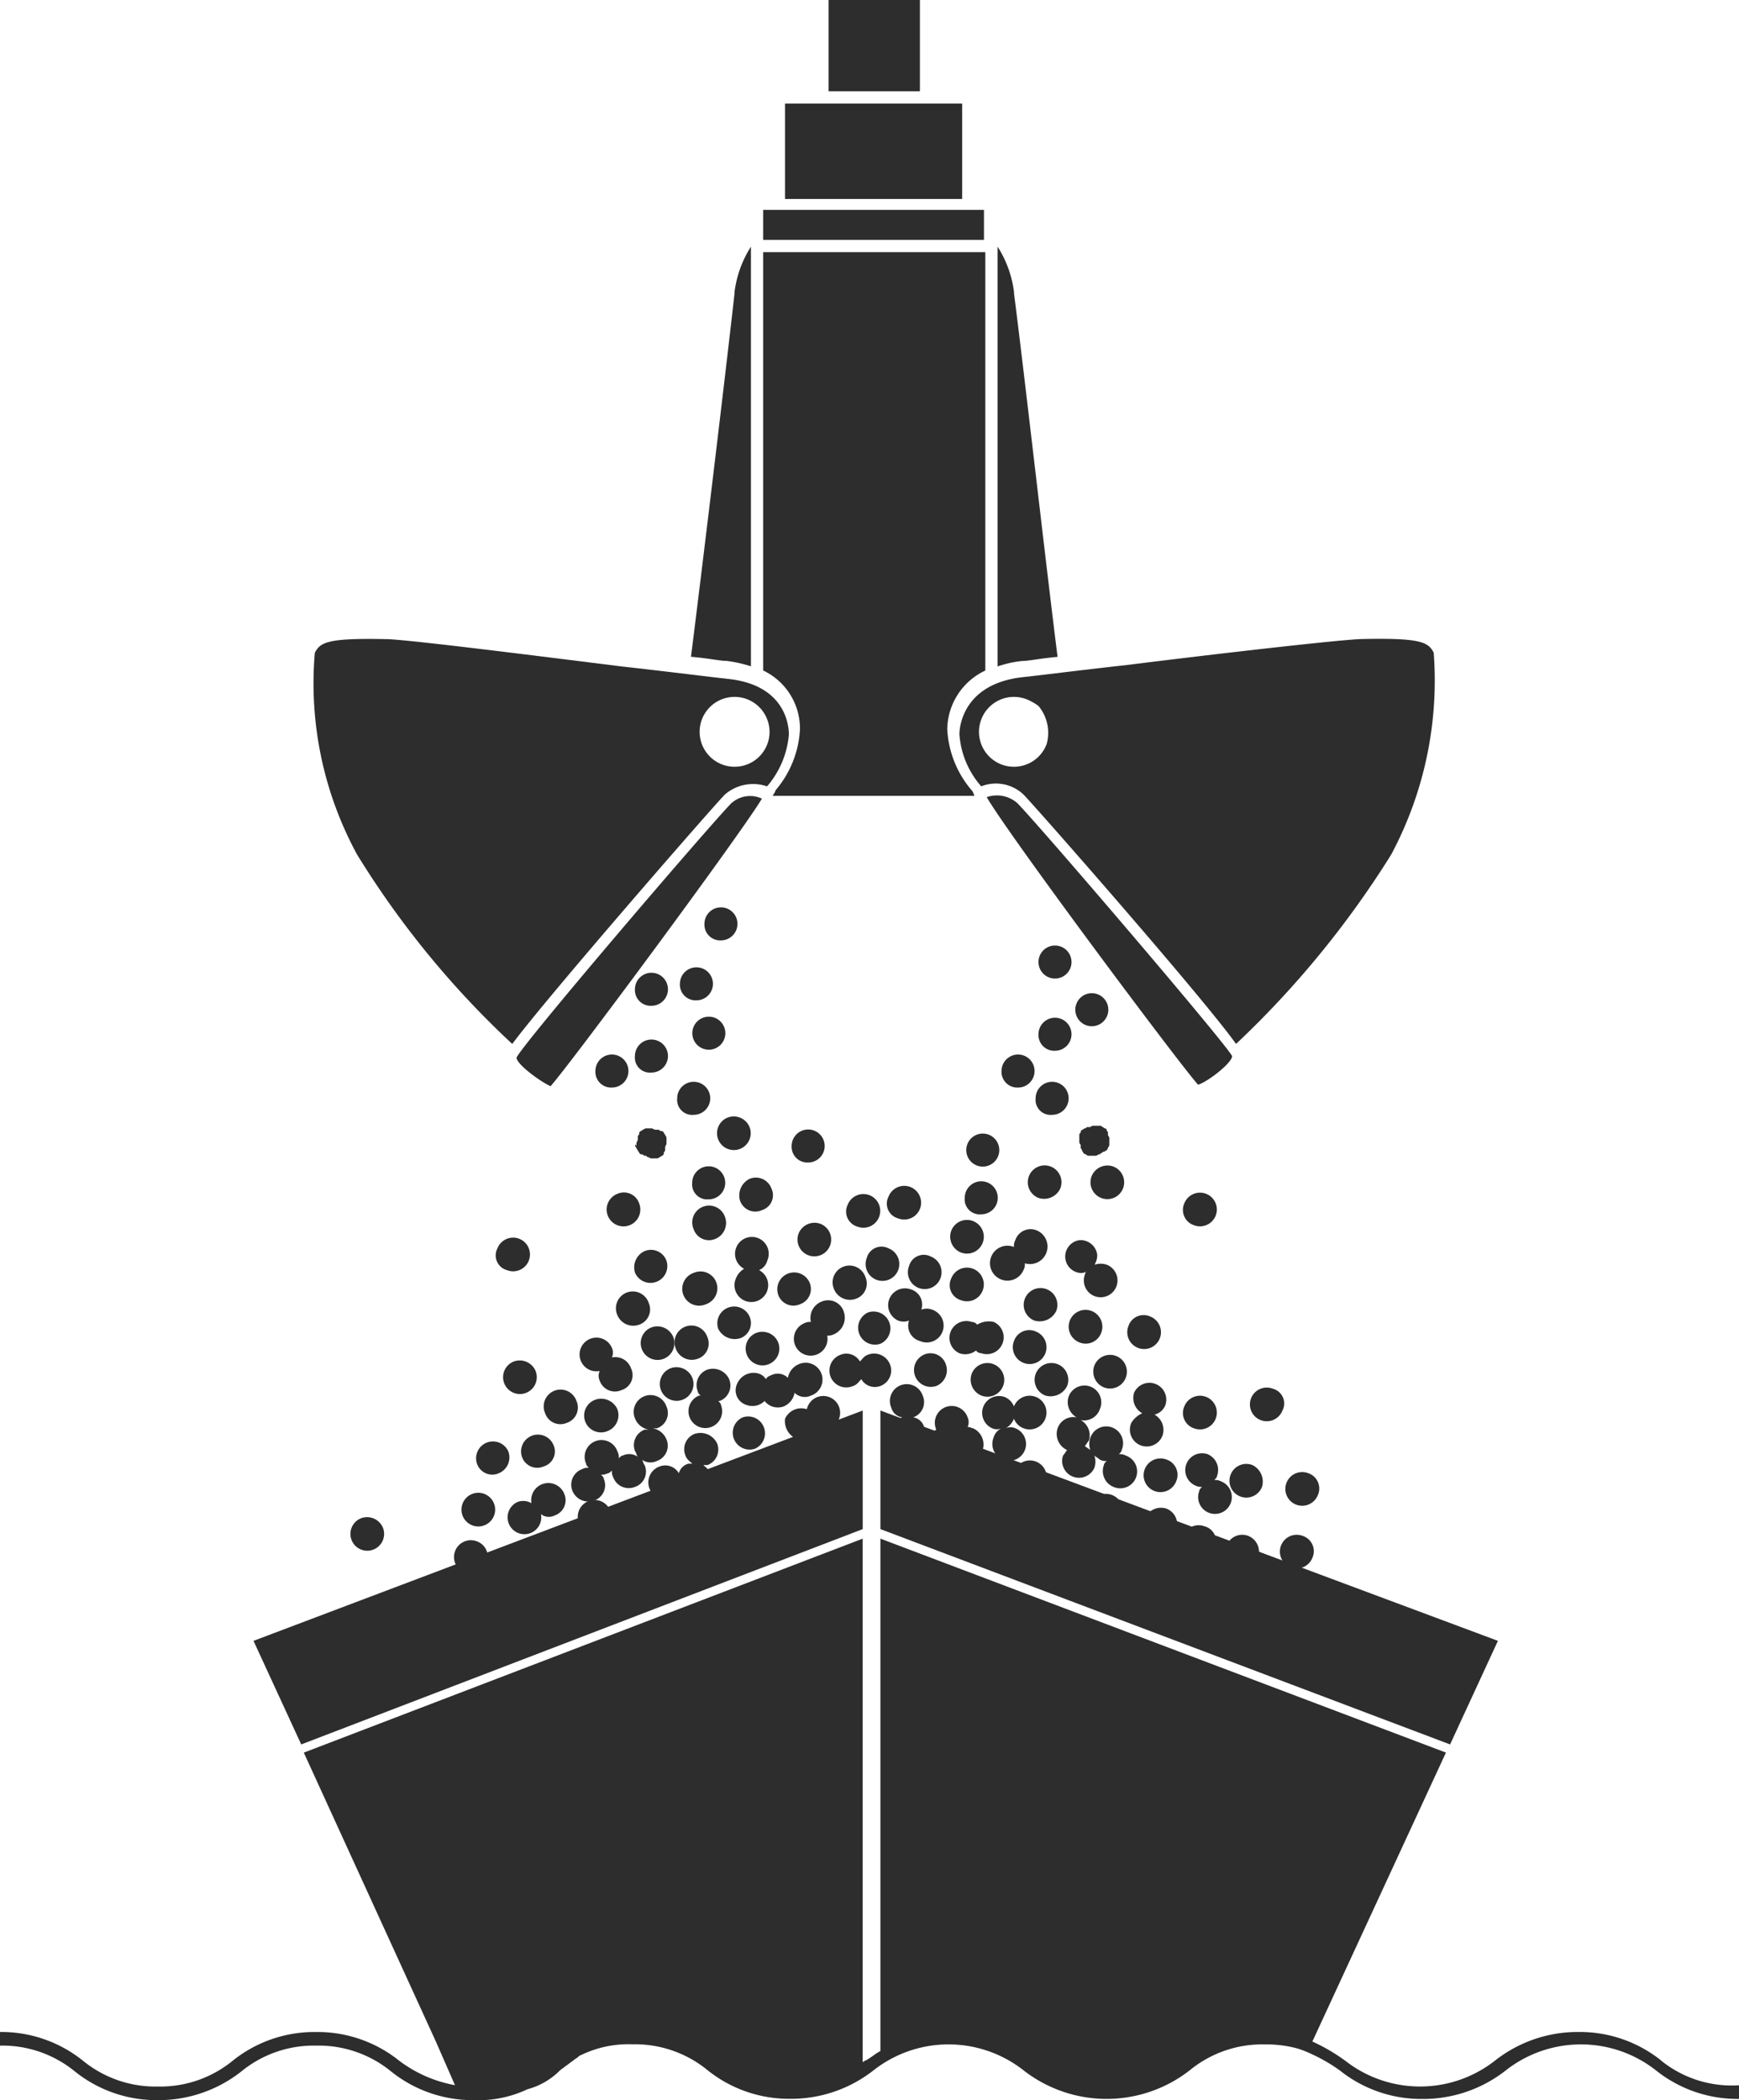 <svg xmlns="http://www.w3.org/2000/svg" width="52.663" height="63.6" viewBox="0 0 52.663 63.6">
  <g id="Gruppe_24728" data-name="Gruppe 24728" transform="translate(0.2)">
    <path id="Pfad_25560" data-name="Pfad 25560" d="M72.841,50.067a1.058,1.058,0,1,1-.619-1.362,1.672,1.672,0,0,1,.371.206,1.269,1.269,0,0,1,.248,1.156M70.2,49.778a2.667,2.667,0,0,0,.66,1.568h0a1.213,1.213,0,0,1,1.279.248c.33.33,5.407,6.108,6.438,7.553a28.837,28.837,0,0,0,4.7-5.737A11.194,11.194,0,0,0,84.563,47.3c-.165-.33-.413-.454-2.229-.413-.825.041-4.416.454-7.057.784-1.486.165-2.765.33-3.178.371-1.775.206-1.9,1.486-1.9,1.733" transform="translate(-41.345 -27.533)" fill="#2d2d2d"/>
    <path id="Pfad_25561" data-name="Pfad 25561" d="M73.108,58.6a.933.933,0,0,0-.908-.165c.7,1.2,5.778,8.007,6.4,8.708.289-.083,1.032-.66,1.032-.867-.248-.454-5.9-7.057-6.521-7.677" transform="translate(-42.519 -34.294)" fill="#2d2d2d"/>
    <path id="Pfad_25562" data-name="Pfad 25562" d="M35.863,50.686a1.058,1.058,0,1,1,.619-1.362,1.054,1.054,0,0,1-.619,1.362m-.619-2.6c-.413-.041-1.692-.206-3.178-.371-2.641-.33-6.232-.784-7.057-.825-1.816-.041-2.064.083-2.229.413a10.846,10.846,0,0,0,1.279,6.108,27.478,27.478,0,0,0,4.7,5.737c1.073-1.445,6.108-7.223,6.438-7.553a1.306,1.306,0,0,1,1.279-.248h0a2.764,2.764,0,0,0,.66-1.568c0-.248-.083-1.527-1.9-1.692" transform="translate(-13.446 -27.533)" fill="#2d2d2d"/>
    <rect id="Rechteck_2893" data-name="Rechteck 2893" width="6.686" height="0.908" transform="translate(22.912 6.356)" fill="#2d2d2d"/>
    <path id="Pfad_25563" data-name="Pfad 25563" d="M62.527,31.17V18.5H55.8V31.17a1.948,1.948,0,0,1,1.114,1.775,3.085,3.085,0,0,1-.743,1.857c0,.041-.041.083-.083.165H62.2c-.041-.083-.041-.124-.083-.165a3.085,3.085,0,0,1-.743-1.857,1.994,1.994,0,0,1,1.156-1.775" transform="translate(-32.888 -10.865)" fill="#2d2d2d"/>
    <rect id="Rechteck_2894" data-name="Rechteck 2894" width="5.365" height="2.889" transform="translate(23.573 3.137)" fill="#2d2d2d"/>
    <rect id="Rechteck_2895" data-name="Rechteck 2895" width="2.765" height="2.765" transform="translate(24.893)" fill="#2d2d2d"/>
    <path id="Pfad_25564" data-name="Pfad 25564" d="M51.821,19.5c-.248,2.229-.991,8.419-1.321,11.02h0c.5.041.867.124,1.073.124a3.926,3.926,0,0,1,.743.165V18.1a3.316,3.316,0,0,0-.5,1.4" transform="translate(-29.775 -10.63)" fill="#2d2d2d"/>
    <path id="Pfad_25565" data-name="Pfad 25565" d="M73.5,19.5a3.316,3.316,0,0,0-.5-1.4V30.812a3.312,3.312,0,0,1,.743-.165c.206,0,.578-.083,1.073-.124-.33-2.6-1.032-8.791-1.321-11.02" transform="translate(-42.989 -10.63)" fill="#2d2d2d"/>
    <path id="Pfad_25566" data-name="Pfad 25566" d="M44.221,58.613c-.619.619-6.273,7.223-6.521,7.718,0,.206.743.743,1.032.867.619-.7,5.7-7.553,6.4-8.708a.844.844,0,0,0-.908.124" transform="translate(-22.258 -34.304)" fill="#2d2d2d"/>
    <path id="Pfad_25567" data-name="Pfad 25567" d="M82.564,96.821a.51.51,0,1,0,.66-.289.484.484,0,0,0-.66.289" transform="translate(-48.591 -56.663)" fill="#2d2d2d"/>
    <path id="Pfad_25568" data-name="Pfad 25568" d="M86.929,103.413a.51.51,0,1,0-.289-.66.488.488,0,0,0,.289.66" transform="translate(-50.975 -60.16)" fill="#2d2d2d"/>
    <path id="Pfad_25569" data-name="Pfad 25569" d="M66.129,106.457a.51.51,0,1,0,.66.289.517.517,0,0,0-.66-.289" transform="translate(-38.759 -62.502)" fill="#2d2d2d"/>
    <path id="Pfad_25570" data-name="Pfad 25570" d="M72.735,108.254a.5.5,0,0,0,.371-.33.51.51,0,1,0-.949-.371c0,.041-.041.124-.041.165a.734.734,0,0,0-.289-.33.45.45,0,0,0-.454.083h-.248a.5.5,0,0,0-.289.66c.041.083.041.124.083.165a.51.51,0,0,0-.165.578.51.51,0,0,0,.949-.371c0-.041-.041-.083-.083-.124a.536.536,0,0,0,.5-.33c0-.041.041-.124.041-.165a.423.423,0,0,0,.206.248h-.083a.5.5,0,0,0-.289.66.51.51,0,1,0,.949-.371c-.041,0-.124-.083-.206-.165" transform="translate(-41.651 -62.979)" fill="#2d2d2d"/>
    <path id="Pfad_25571" data-name="Pfad 25571" d="M70.289,97.046a.214.214,0,0,0-.165-.083.51.51,0,0,0-.371.949.527.527,0,0,0,.5-.083.214.214,0,0,0,.165.083.51.51,0,0,0,.371-.949.675.675,0,0,0-.5.083" transform="translate(-40.897 -56.93)" fill="#2d2d2d"/>
    <path id="Pfad_25572" data-name="Pfad 25572" d="M69.821,94.013a.51.51,0,1,0-.289-.66.473.473,0,0,0,.289.66" transform="translate(-40.924 -54.64)" fill="#2d2d2d"/>
    <path id="Pfad_25573" data-name="Pfad 25573" d="M71.353,101.013a.51.51,0,1,0-.289-.66.521.521,0,0,0,.289.66" transform="translate(-41.837 -58.751)" fill="#2d2d2d"/>
    <path id="Pfad_25574" data-name="Pfad 25574" d="M74.164,97.929a.51.51,0,1,0,.66-.289.488.488,0,0,0-.66.289" transform="translate(-43.657 -57.317)" fill="#2d2d2d"/>
    <path id="Pfad_25575" data-name="Pfad 25575" d="M77.246,109.1a.46.46,0,0,0-.33-.537.539.539,0,0,0-.66.289.475.475,0,0,0,.206.578.46.46,0,0,0,.33.537.539.539,0,0,0,.66-.289.607.607,0,0,0-.206-.578" transform="translate(-44.882 -63.742)" fill="#2d2d2d"/>
    <path id="Pfad_25576" data-name="Pfad 25576" d="M92.224,101.864a.51.51,0,1,0,.289.66.462.462,0,0,0-.289-.66" transform="translate(-53.876 -59.808)" fill="#2d2d2d"/>
    <path id="Pfad_25577" data-name="Pfad 25577" d="M79.056,104.777a.51.51,0,1,0,.371-.949.372.372,0,0,0-.206-.041c.041-.041.083-.083.083-.124a.51.51,0,1,0-.949-.371.573.573,0,0,0,0,.371c-.041-.041-.124-.083-.165-.124h0c.041-.041.083-.124.124-.165a.531.531,0,0,0-.248-.619.506.506,0,0,0,.578-.33.51.51,0,1,0-.949-.371.531.531,0,0,0,.248.619.506.506,0,0,0-.578.33.539.539,0,0,0,.289.66h0c-.041.041-.083.124-.124.165a.51.51,0,0,0,.949.371.573.573,0,0,0,0-.371c.041.041.124.083.165.124a.372.372,0,0,0,.206.041c-.041.041-.083.083-.083.124a.517.517,0,0,0,.289.66" transform="translate(-45.537 -59.749)" fill="#2d2d2d"/>
    <path id="Pfad_25578" data-name="Pfad 25578" d="M76.713,100.724a.51.51,0,1,0-.66.289.558.558,0,0,0,.66-.289" transform="translate(-44.597 -58.751)" fill="#2d2d2d"/>
    <path id="Pfad_25579" data-name="Pfad 25579" d="M79.213,96.824a.51.51,0,1,0-.66.289.5.5,0,0,0,.66-.289" transform="translate(-46.065 -56.46)" fill="#2d2d2d"/>
    <path id="Pfad_25580" data-name="Pfad 25580" d="M75.913,95.224a.51.51,0,1,0-.66.289.558.558,0,0,0,.66-.289" transform="translate(-44.127 -55.521)" fill="#2d2d2d"/>
    <path id="Pfad_25581" data-name="Pfad 25581" d="M87.424,106.664a.51.51,0,0,0-.371.949.372.372,0,0,0,.206.041c-.041.041-.083.083-.083.124a.51.51,0,1,0,.66-.289.372.372,0,0,0-.206-.041c.041-.041.083-.083.083-.124a.517.517,0,0,0-.289-.66" transform="translate(-51.057 -62.627)" fill="#2d2d2d"/>
    <path id="Pfad_25582" data-name="Pfad 25582" d="M87.224,111.964a.51.51,0,1,0,.289.66.462.462,0,0,0-.289-.66" transform="translate(-50.94 -65.739)" fill="#2d2d2d"/>
    <path id="Pfad_25583" data-name="Pfad 25583" d="M80.713,110.324a.51.51,0,1,0-.66.289.5.5,0,0,0,.66-.289" transform="translate(-46.946 -64.388)" fill="#2d2d2d"/>
    <path id="Pfad_25584" data-name="Pfad 25584" d="M84.424,107.064a.51.51,0,1,0,.289.66.488.488,0,0,0-.289-.66" transform="translate(-49.295 -62.862)" fill="#2d2d2d"/>
    <path id="Pfad_25585" data-name="Pfad 25585" d="M77.424,112.664a.51.51,0,1,0,.289.66.517.517,0,0,0-.289-.66" transform="translate(-45.184 -66.15)" fill="#2d2d2d"/>
    <path id="Pfad_25586" data-name="Pfad 25586" d="M69.507,104.52a.539.539,0,0,0-.289-.66c-.041,0-.083-.041-.165-.041a.353.353,0,0,0,0-.289.51.51,0,1,0-.949.371h0a.5.5,0,0,0,.413.908c.083-.041.124-.083.206-.124.041.041.124.083.165.124a.444.444,0,0,0,.619-.289" transform="translate(-39.95 -60.606)" fill="#2d2d2d"/>
    <path id="Pfad_25587" data-name="Pfad 25587" d="M83.25,110.664a.539.539,0,0,0-.66.289.372.372,0,0,0-.041.206c-.041-.041-.083-.083-.124-.083a.51.51,0,1,0,.289.66.372.372,0,0,0,.041-.206c.041.041.083.083.124.083a.539.539,0,0,0,.66-.289.517.517,0,0,0-.289-.66" transform="translate(-48.121 -64.976)" fill="#2d2d2d"/>
    <path id="Pfad_25588" data-name="Pfad 25588" d="M90.424,112.664a.51.51,0,1,0,.289.66.517.517,0,0,0-.289-.66" transform="translate(-52.819 -66.15)" fill="#2d2d2d"/>
    <path id="Pfad_25589" data-name="Pfad 25589" d="M94.824,108.064a.51.51,0,1,0,.289.66.488.488,0,0,0-.289-.66" transform="translate(-55.403 -63.449)" fill="#2d2d2d"/>
    <path id="Pfad_25590" data-name="Pfad 25590" d="M72.813,103.124a.5.5,0,0,0,.289.289.51.51,0,1,0-.289-.66.5.5,0,0,0-.289-.289.51.51,0,0,0-.371.949.353.353,0,0,0,.289,0,.436.436,0,0,0-.248.289.51.51,0,1,0,.66-.289.352.352,0,0,0-.289,0,.581.581,0,0,0,.248-.289" transform="translate(-42.307 -60.16)" fill="#2d2d2d"/>
    <path id="Pfad_25591" data-name="Pfad 25591" d="M80.329,100.413a.51.51,0,1,0-.289-.66.517.517,0,0,0,.289.66" transform="translate(-47.099 -58.398)" fill="#2d2d2d"/>
    <path id="Pfad_25592" data-name="Pfad 25592" d="M83.8,102.124a.51.51,0,0,0-.949-.371.531.531,0,0,0,.248.619.734.734,0,0,0-.33.289.51.51,0,1,0,.949.371.531.531,0,0,0-.248-.619.472.472,0,0,0,.33-.289" transform="translate(-48.708 -59.573)" fill="#2d2d2d"/>
    <path id="Pfad_25593" data-name="Pfad 25593" d="M25.829,111.364a.51.51,0,1,0,.66.289.521.521,0,0,0-.66-.289" transform="translate(-15.092 -65.387)" fill="#2d2d2d"/>
    <path id="Pfad_25594" data-name="Pfad 25594" d="M53.829,107.04a.51.51,0,1,0,.371.949.51.51,0,0,0-.371-.949" transform="translate(-31.536 -62.838)" fill="#2d2d2d"/>
    <path id="Pfad_25595" data-name="Pfad 25595" d="M42.4,105.577a.488.488,0,0,0,.289-.66c0-.041-.041-.083-.083-.124a.372.372,0,0,0,.206-.041c.041,0,.083-.041.124-.083a.372.372,0,0,0,.041.206.5.5,0,0,0,.66.289.488.488,0,0,0,.289-.66c-.041-.041-.041-.124-.083-.165a.443.443,0,0,0,.454.041.488.488,0,0,0,.289-.66.548.548,0,0,0-.413-.33H44.3a.488.488,0,0,0,.289-.66.51.51,0,1,0-.949.371.548.548,0,0,0,.413.33h-.124a.5.5,0,0,0-.289.66c.041.041.041.124.083.165a.443.443,0,0,0-.454-.041c-.041,0-.083.041-.124.083a.372.372,0,0,0-.041-.206.51.51,0,1,0-.949.371c0,.041.041.083.083.124a.372.372,0,0,0-.206.041.5.5,0,0,0-.289.66.521.521,0,0,0,.66.289" transform="translate(-24.606 -60.136)" fill="#2d2d2d"/>
    <path id="Pfad_25596" data-name="Pfad 25596" d="M42.9,111.089a.488.488,0,0,0,.289-.66.51.51,0,1,0-.949.371.521.521,0,0,0,.66.289" transform="translate(-24.9 -64.658)" fill="#2d2d2d"/>
    <path id="Pfad_25597" data-name="Pfad 25597" d="M57.591,106.489a.452.452,0,0,0,.33,0,.488.488,0,0,0,.289-.66.523.523,0,0,0-.991.083.452.452,0,0,0-.33,0h-.041a.512.512,0,0,0-.619-.206.51.51,0,0,0,.371.949h.041a.512.512,0,0,0,.619.206.586.586,0,0,0,.33-.371" transform="translate(-32.945 -61.957)" fill="#2d2d2d"/>
    <path id="Pfad_25598" data-name="Pfad 25598" d="M47.529,112.664a.51.51,0,1,0,.371.949.517.517,0,0,0,.289-.66.539.539,0,0,0-.66-.289" transform="translate(-27.836 -66.15)" fill="#2d2d2d"/>
    <path id="Pfad_25599" data-name="Pfad 25599" d="M38.443,109.789a.488.488,0,0,0,.289-.66.519.519,0,0,0-.991.289.488.488,0,0,0-.413-.041.51.51,0,1,0,.7.371.38.38,0,0,0,.413.041" transform="translate(-21.846 -63.895)" fill="#2d2d2d"/>
    <path id="Pfad_25600" data-name="Pfad 25600" d="M59.929,107.94a.51.51,0,0,0,.371.949.51.51,0,1,0-.371-.949" transform="translate(-35.118 -63.366)" fill="#2d2d2d"/>
    <path id="Pfad_25601" data-name="Pfad 25601" d="M44.874,110.689a.488.488,0,0,0,.289-.66.519.519,0,0,0-.991.289h-.083a.514.514,0,0,0-.33.619.456.456,0,0,0-.33,0,.5.5,0,0,0-.289.66.488.488,0,0,0,.66.289.514.514,0,0,0,.33-.619.456.456,0,0,0,.33,0,.506.506,0,0,0,.33-.578h.083" transform="translate(-25.428 -64.424)" fill="#2d2d2d"/>
    <path id="Pfad_25602" data-name="Pfad 25602" d="M34.029,109.54a.51.51,0,1,0,.371.949.51.51,0,0,0-.371-.949" transform="translate(-19.908 -64.306)" fill="#2d2d2d"/>
    <path id="Pfad_25603" data-name="Pfad 25603" d="M51.1,74.6a.5.5,0,1,0,.5.5.5.5,0,0,0-.5-.5" transform="translate(-29.834 -43.811)" fill="#2d2d2d"/>
    <path id="Pfad_25604" data-name="Pfad 25604" d="M58.389,83.891a.5.5,0,1,0-.5-.5.476.476,0,0,0,.5.5" transform="translate(-34.115 -48.686)" fill="#2d2d2d"/>
    <path id="Pfad_25605" data-name="Pfad 25605" d="M51.989,67.591a.5.5,0,1,0-.5-.5.476.476,0,0,0,.5.5" transform="translate(-30.356 -39.113)" fill="#2d2d2d"/>
    <path id="Pfad_25606" data-name="Pfad 25606" d="M43.989,78.391a.5.5,0,1,0-.5-.5.476.476,0,0,0,.5.5" transform="translate(-25.658 -45.456)" fill="#2d2d2d"/>
    <path id="Pfad_25607" data-name="Pfad 25607" d="M46.889,77.291a.5.5,0,1,0-.5-.5.455.455,0,0,0,.5.5" transform="translate(-27.361 -44.81)" fill="#2d2d2d"/>
    <path id="Pfad_25608" data-name="Pfad 25608" d="M46.889,72.391a.5.5,0,1,0-.5-.5.476.476,0,0,0,.5.5" transform="translate(-27.361 -41.932)" fill="#2d2d2d"/>
    <path id="Pfad_25609" data-name="Pfad 25609" d="M50.189,71.991a.5.5,0,1,0-.5-.5.476.476,0,0,0,.5.5" transform="translate(-29.299 -41.697)" fill="#2d2d2d"/>
    <path id="Pfad_25610" data-name="Pfad 25610" d="M49.989,80.391a.5.5,0,1,0-.5-.5.455.455,0,0,0,.5.5" transform="translate(-29.181 -46.63)" fill="#2d2d2d"/>
    <path id="Pfad_25611" data-name="Pfad 25611" d="M46.4,83.337h0c.041.041.041.083.083.124,0,.041.041.041.041.083.041.041.041.041.083.041s.041.041.083.041.041,0,.083.041c.041,0,.083.041.124.041h.165a.144.144,0,0,0,.083-.041c.041,0,.041-.041.083-.041.041-.041.041-.041.041-.083s.041-.041.041-.083v-.083c0-.041.041-.083.041-.124h0v-.165h0a.144.144,0,0,0-.041-.083c0-.041-.041-.041-.041-.083-.041-.041-.041-.041-.083-.041s-.041-.041-.083-.041h-.083c-.041,0-.083-.041-.124-.041H46.73a.144.144,0,0,0-.083.041c-.041,0-.041.041-.083.041-.041.041-.041.041-.041.083s-.041.041-.041.083v.083c0,.041-.041.083-.041.124h0v.083c-.041-.083-.041-.041-.041,0" transform="translate(-27.367 -48.627)" fill="#2d2d2d"/>
    <path id="Pfad_25612" data-name="Pfad 25612" d="M52.729,81.94a.51.51,0,1,0,.66.289.517.517,0,0,0-.66-.289" transform="translate(-30.89 -48.097)" fill="#2d2d2d"/>
    <path id="Pfad_25613" data-name="Pfad 25613" d="M82.089,61.391a.5.5,0,1,0-.5-.5.455.455,0,0,0,.5.5" transform="translate(-48.033 -35.472)" fill="#2d2d2d"/>
    <path id="Pfad_25614" data-name="Pfad 25614" d="M86.929,88.513a.51.51,0,1,0-.289-.66.488.488,0,0,0,.289.66" transform="translate(-50.975 -51.41)" fill="#2d2d2d"/>
    <path id="Pfad_25615" data-name="Pfad 25615" d="M73.789,78.391a.5.5,0,1,0-.5-.5.476.476,0,0,0,.5.5" transform="translate(-43.159 -45.456)" fill="#2d2d2d"/>
    <path id="Pfad_25616" data-name="Pfad 25616" d="M71.089,87.691a.5.5,0,1,0-.5-.5.455.455,0,0,0,.5.5" transform="translate(-41.573 -50.917)" fill="#2d2d2d"/>
    <path id="Pfad_25617" data-name="Pfad 25617" d="M76.5,75.691a.5.5,0,1,0-.5-.5.477.477,0,0,0,.5.5" transform="translate(-44.751 -43.87)" fill="#2d2d2d"/>
    <path id="Pfad_25618" data-name="Pfad 25618" d="M78.3,91a.5.5,0,0,0,0,.991.309.309,0,0,0,.206-.041.128.128,0,0,0-.041.083.51.51,0,1,0,.66-.289.569.569,0,0,0-.371,0,.6.6,0,0,0,.083-.289A.507.507,0,0,0,78.3,91" transform="translate(-45.808 -53.443)" fill="#2d2d2d"/>
    <path id="Pfad_25619" data-name="Pfad 25619" d="M71.2,84.191a.5.5,0,1,0-.5-.5.5.5,0,0,0,.5.5" transform="translate(-41.638 -48.862)" fill="#2d2d2d"/>
    <path id="Pfad_25620" data-name="Pfad 25620" d="M79.2,73.891a.5.5,0,1,0-.5-.5.5.5,0,0,0,.5.5" transform="translate(-46.336 -42.813)" fill="#2d2d2d"/>
    <path id="Pfad_25621" data-name="Pfad 25621" d="M76.5,70.391a.5.5,0,1,0-.5-.5.5.5,0,0,0,.5.5" transform="translate(-44.751 -40.757)" fill="#2d2d2d"/>
    <path id="Pfad_25622" data-name="Pfad 25622" d="M76.289,80.391a.5.5,0,1,0-.5-.5.455.455,0,0,0,.5.5" transform="translate(-44.627 -46.63)" fill="#2d2d2d"/>
    <path id="Pfad_25623" data-name="Pfad 25623" d="M79.784,82.683c-.041,0-.041-.041-.083-.041-.041-.041-.041-.041-.083-.041h-.165a.152.152,0,0,0-.124.041h-.083c-.041,0-.041.041-.083.041s-.041.041-.083.041c-.041.041-.041.041-.041.083-.041.041-.041.041-.041.083h0v.165h0a.152.152,0,0,0,.041.124v.083c0,.041.041.041.041.083s.041.041.041.083a.144.144,0,0,0,.083.041c.041.041.041.041.083.041h.165a.152.152,0,0,0,.124-.041c.041,0,.041,0,.083-.041.041,0,.041-.041.083-.041s.041-.041.083-.041a.144.144,0,0,0,.041-.083.128.128,0,0,0,.041-.083h0v-.165h0a.152.152,0,0,0-.041-.124v-.083c0-.041-.041-.041-.041-.083a.04.04,0,0,0-.041-.041" transform="translate(-46.513 -48.509)" fill="#2d2d2d"/>
    <path id="Pfad_25624" data-name="Pfad 25624" d="M76.213,86.224a.51.51,0,1,0-.66.289.539.539,0,0,0,.66-.289" transform="translate(-44.303 -50.235)" fill="#2d2d2d"/>
    <path id="Pfad_25625" data-name="Pfad 25625" d="M79.864,85.829a.51.51,0,1,0,.66-.289.517.517,0,0,0-.66.289" transform="translate(-47.005 -50.211)" fill="#2d2d2d"/>
    <path id="Pfad_25626" data-name="Pfad 25626" d="M73.265,90.529a.372.372,0,0,0-.041.206.529.529,0,1,0,.289.7.372.372,0,0,0,.041-.206.53.53,0,0,0,.371-.991.488.488,0,0,0-.66.289" transform="translate(-42.718 -52.972)" fill="#2d2d2d"/>
    <path id="Pfad_25627" data-name="Pfad 25627" d="M69.829,90.513a.51.51,0,1,0-.289-.66.517.517,0,0,0,.289.66" transform="translate(-40.932 -52.584)" fill="#2d2d2d"/>
    <path id="Pfad_25628" data-name="Pfad 25628" d="M50.424,110.664a.51.51,0,1,0,.289.66.517.517,0,0,0-.289-.66" transform="translate(-29.328 -64.976)" fill="#2d2d2d"/>
    <path id="Pfad_25629" data-name="Pfad 25629" d="M51.089,86.591a.5.5,0,1,0-.5-.5.455.455,0,0,0,.5.5" transform="translate(-29.827 -50.271)" fill="#2d2d2d"/>
    <path id="Pfad_25630" data-name="Pfad 25630" d="M37.029,99.864a.51.51,0,1,0,.66.289.521.521,0,0,0-.66-.289" transform="translate(-21.669 -58.633)" fill="#2d2d2d"/>
    <path id="Pfad_25631" data-name="Pfad 25631" d="M44.629,87.54a.51.51,0,1,0,.66.289.488.488,0,0,0-.66-.289" transform="translate(-26.133 -51.386)" fill="#2d2d2d"/>
    <path id="Pfad_25632" data-name="Pfad 25632" d="M54.064,87.1a.488.488,0,0,0,.66.289.473.473,0,0,0,.289-.66.5.5,0,0,0-.66-.289.558.558,0,0,0-.289.66" transform="translate(-31.853 -50.74)" fill="#2d2d2d"/>
    <path id="Pfad_25633" data-name="Pfad 25633" d="M46.364,92.4a.51.51,0,0,0,.949-.371.5.5,0,0,0-.66-.289.539.539,0,0,0-.289.66" transform="translate(-27.331 -53.852)" fill="#2d2d2d"/>
    <path id="Pfad_25634" data-name="Pfad 25634" d="M51.589,88.829a.51.51,0,1,0-.949.371.488.488,0,0,0,.66.289.521.521,0,0,0,.289-.66" transform="translate(-29.833 -51.973)" fill="#2d2d2d"/>
    <path id="Pfad_25635" data-name="Pfad 25635" d="M50,98.289a.488.488,0,0,0,.289-.66A.51.51,0,1,0,49.34,98a.517.517,0,0,0,.66.289" transform="translate(-29.069 -57.141)" fill="#2d2d2d"/>
    <path id="Pfad_25636" data-name="Pfad 25636" d="M53.1,96.789a.488.488,0,0,0,.289-.66.51.51,0,0,0-.949.371.558.558,0,0,0,.66.289" transform="translate(-30.89 -56.26)" fill="#2d2d2d"/>
    <path id="Pfad_25637" data-name="Pfad 25637" d="M47.129,97.364a.51.51,0,1,0,.66.289.521.521,0,0,0-.66-.289" transform="translate(-27.601 -57.165)" fill="#2d2d2d"/>
    <path id="Pfad_25638" data-name="Pfad 25638" d="M50.229,93.34a.51.51,0,1,0,.371.949.51.51,0,1,0-.371-.949" transform="translate(-29.422 -54.792)" fill="#2d2d2d"/>
    <path id="Pfad_25639" data-name="Pfad 25639" d="M45.7,95.789a.488.488,0,0,0,.289-.66.51.51,0,1,0-.949.371.521.521,0,0,0,.66.289" transform="translate(-26.544 -55.673)" fill="#2d2d2d"/>
    <path id="Pfad_25640" data-name="Pfad 25640" d="M42.918,99.131a.352.352,0,0,0,0,.289.488.488,0,0,0,.66.289.473.473,0,0,0,.289-.66.506.506,0,0,0-.578-.33.353.353,0,0,0,0-.289.51.51,0,1,0-.371.7" transform="translate(-24.958 -57.611)" fill="#2d2d2d"/>
    <path id="Pfad_25641" data-name="Pfad 25641" d="M48.529,100.357a.51.51,0,1,0,.66.289.517.517,0,0,0-.66-.289" transform="translate(-28.423 -58.92)" fill="#2d2d2d"/>
    <path id="Pfad_25642" data-name="Pfad 25642" d="M50.877,100.464a.5.5,0,0,0-.289.66c0,.041.041.083.083.124h-.041a.51.51,0,1,0,.66.289c0-.041-.041-.083-.083-.124h.041a.5.5,0,0,0,.289-.66.539.539,0,0,0-.66-.289" transform="translate(-29.656 -58.986)" fill="#2d2d2d"/>
    <path id="Pfad_25643" data-name="Pfad 25643" d="M53.829,103.94a.51.51,0,0,0,.371.949.51.51,0,0,0-.371-.949" transform="translate(-31.536 -61.017)" fill="#2d2d2d"/>
    <path id="Pfad_25644" data-name="Pfad 25644" d="M38.04,105.9a.488.488,0,0,0,.66.289.473.473,0,0,0,.289-.66.51.51,0,0,0-.949.371" transform="translate(-22.433 -61.781)" fill="#2d2d2d"/>
    <path id="Pfad_25645" data-name="Pfad 25645" d="M43.029,102.664a.51.51,0,1,0,.371.949.517.517,0,0,0,.289-.66.539.539,0,0,0-.66-.289" transform="translate(-25.193 -60.278)" fill="#2d2d2d"/>
    <path id="Pfad_25646" data-name="Pfad 25646" d="M40.4,102.989a.488.488,0,0,0,.289-.66.51.51,0,1,0-.949.371.488.488,0,0,0,.66.289" transform="translate(-23.431 -59.901)" fill="#2d2d2d"/>
    <path id="Pfad_25647" data-name="Pfad 25647" d="M35.689,106.029a.51.51,0,0,0-.949.371.488.488,0,0,0,.66.289.517.517,0,0,0,.289-.66" transform="translate(-20.495 -62.074)" fill="#2d2d2d"/>
    <path id="Pfad_25648" data-name="Pfad 25648" d="M48.8,105.164a.5.5,0,0,0-.289.66c.041.124.124.165.206.248H48.6a.408.408,0,0,0-.289.289.475.475,0,0,0-.578-.206.51.51,0,1,0,.371.949.408.408,0,0,0,.289-.289.475.475,0,0,0,.578.206.488.488,0,0,0,.289-.66c-.041-.124-.124-.165-.206-.248h.124a.5.5,0,0,0,.289-.66.558.558,0,0,0-.66-.289" transform="translate(-27.953 -61.746)" fill="#2d2d2d"/>
    <path id="Pfad_25649" data-name="Pfad 25649" d="M57.762,103.72a.539.539,0,0,0,.66-.289v-.041a.452.452,0,0,0,.33,0,.51.51,0,1,0-.7-.578h0a.539.539,0,0,0-.66.289.585.585,0,0,0,.371.619" transform="translate(-33.818 -60.136)" fill="#2d2d2d"/>
    <path id="Pfad_25650" data-name="Pfad 25650" d="M54.121,101.278a.52.52,0,0,0,.537-.124.51.51,0,0,0,.578.165.548.548,0,0,0,.33-.413.439.439,0,0,0,.5.083.51.51,0,1,0-.371-.949.548.548,0,0,0-.33.413.439.439,0,0,0-.5-.083c-.083.041-.124.041-.165.124a.412.412,0,0,0-.206-.165.539.539,0,0,0-.66.289.462.462,0,0,0,.289.66" transform="translate(-31.704 -58.727)" fill="#2d2d2d"/>
    <path id="Pfad_25651" data-name="Pfad 25651" d="M54.829,97.757a.51.51,0,1,0,.66.289.517.517,0,0,0-.66-.289" transform="translate(-32.123 -57.393)" fill="#2d2d2d"/>
    <path id="Pfad_25652" data-name="Pfad 25652" d="M57.5,94.289a.488.488,0,0,0,.289-.66A.51.51,0,0,0,56.84,94a.488.488,0,0,0,.66.289" transform="translate(-33.474 -54.792)" fill="#2d2d2d"/>
    <path id="Pfad_25653" data-name="Pfad 25653" d="M65.842,103.539a.488.488,0,0,0,.289-.66.4.4,0,0,0-.33-.289h0a.488.488,0,0,0,.289-.66.51.51,0,1,0-.949.371.4.4,0,0,0,.33.289h0a.5.5,0,0,0-.289.66.517.517,0,0,0,.66.289" transform="translate(-38.348 -59.667)" fill="#2d2d2d"/>
    <path id="Pfad_25654" data-name="Pfad 25654" d="M61.854,99.34c-.124.041-.165.124-.248.206a.475.475,0,0,0-.578-.206.51.51,0,1,0,.371.949c.124-.041.165-.124.248-.206a.475.475,0,0,0,.578.206.5.5,0,0,0,.289-.66.517.517,0,0,0-.66-.289" transform="translate(-35.764 -58.316)" fill="#2d2d2d"/>
    <path id="Pfad_25655" data-name="Pfad 25655" d="M67.129,99.34a.51.51,0,0,0,.371.949.517.517,0,0,0,.289-.66.488.488,0,0,0-.66-.289" transform="translate(-39.347 -58.316)" fill="#2d2d2d"/>
    <path id="Pfad_25656" data-name="Pfad 25656" d="M63.029,96.24a.51.51,0,0,0,.371.949.51.51,0,0,0-.371-.949" transform="translate(-36.939 -56.495)" fill="#2d2d2d"/>
    <path id="Pfad_25657" data-name="Pfad 25657" d="M59.526,95.729a.5.5,0,0,0-.66-.289.531.531,0,0,0-.33.619.372.372,0,0,0-.206.041.51.51,0,1,0,.7.371.372.372,0,0,0,.206-.041.548.548,0,0,0,.289-.7" transform="translate(-34.179 -56.025)" fill="#2d2d2d"/>
    <path id="Pfad_25658" data-name="Pfad 25658" d="M61.6,93.889a.488.488,0,0,0,.289-.66.51.51,0,1,0-.949.371.521.521,0,0,0,.66.289" transform="translate(-35.882 -54.557)" fill="#2d2d2d"/>
    <path id="Pfad_25659" data-name="Pfad 25659" d="M58.364,90.053a.51.51,0,1,0,.66-.289.521.521,0,0,0-.66.289" transform="translate(-34.378 -52.702)" fill="#2d2d2d"/>
    <path id="Pfad_25660" data-name="Pfad 25660" d="M53.763,92.061a.51.51,0,1,0,.949.371.511.511,0,0,0-.248-.619.436.436,0,0,0,.248-.289.51.51,0,1,0-.949-.371.511.511,0,0,0,.248.619.581.581,0,0,0-.248.289" transform="translate(-31.676 -53.348)" fill="#2d2d2d"/>
    <path id="Pfad_25661" data-name="Pfad 25661" d="M65.221,88.013a.51.51,0,1,0-.289-.66.462.462,0,0,0,.289.66" transform="translate(-38.223 -51.116)" fill="#2d2d2d"/>
    <path id="Pfad_25662" data-name="Pfad 25662" d="M63.364,91.821a.51.51,0,1,0,.66-.289.462.462,0,0,0-.66.289" transform="translate(-37.315 -53.727)" fill="#2d2d2d"/>
    <path id="Pfad_25663" data-name="Pfad 25663" d="M62.221,88.613a.51.51,0,1,0-.289-.66.473.473,0,0,0,.289.66" transform="translate(-36.461 -51.468)" fill="#2d2d2d"/>
    <path id="Pfad_25664" data-name="Pfad 25664" d="M65.583,95.513a.48.48,0,0,0,.33.619.51.51,0,1,0,.371-.949.456.456,0,0,0-.33,0,.48.48,0,0,0-.33-.619.51.51,0,0,0-.371.949.452.452,0,0,0,.33,0" transform="translate(-38.254 -55.521)" fill="#2d2d2d"/>
    <path id="Pfad_25665" data-name="Pfad 25665" d="M66.464,92.421a.51.51,0,1,0,.66-.289.462.462,0,0,0-.66.289" transform="translate(-39.135 -54.079)" fill="#2d2d2d"/>
    <path id="Pfad_25666" data-name="Pfad 25666" d="M36.521,91.813a.51.51,0,1,0-.289-.66.462.462,0,0,0,.289.66" transform="translate(-21.368 -53.348)" fill="#2d2d2d"/>
    <path id="Pfad_25667" data-name="Pfad 25667" d="M40.124,112.264a.51.51,0,1,0,.289.66.462.462,0,0,0-.289-.66" transform="translate(-23.279 -65.915)" fill="#2d2d2d"/>
    <path id="Pfad_25668" data-name="Pfad 25668" d="M33.824,113.064a.51.51,0,1,0,.289.66.5.5,0,0,0-.289-.66" transform="translate(-19.579 -66.385)" fill="#2d2d2d"/>
    <path id="Pfad_25669" data-name="Pfad 25669" d="M90.724,107.464a.51.51,0,1,0,.289.66.558.558,0,0,0-.289-.66" transform="translate(-52.995 -63.096)" fill="#2d2d2d"/>
    <path id="Pfad_25670" data-name="Pfad 25670" d="M94.424,112.664a.51.51,0,1,0,.289.66.488.488,0,0,0-.289-.66" transform="translate(-55.168 -66.15)" fill="#2d2d2d"/>
    <path id="Pfad_25671" data-name="Pfad 25671" d="M36.849,107.091V103.5L18.4,110.475l1.445,3.137Z" transform="translate(-10.923 -60.784)" fill="#2d2d2d"/>
    <path id="Pfad_25672" data-name="Pfad 25672" d="M83.1,110.475,64.4,103.5v3.591l17.252,6.521Z" transform="translate(-37.938 -60.784)" fill="#2d2d2d"/>
    <path id="Pfad_25673" data-name="Pfad 25673" d="M50.11,128.707a3.948,3.948,0,0,0-2.518-.867,4.044,4.044,0,0,0-2.518.867,3.677,3.677,0,0,1-4.54,0,5.684,5.684,0,0,0-.991-.578l4.045-8.75L26.462,112.9v15.229h0v.289c-.165.083-.289.206-.454.289-.041,0-.041.041-.083.041V112.9L9,119.38l4,8.75.578,1.321a3.987,3.987,0,0,1-1.692-.743,3.948,3.948,0,0,0-2.518-.867,3.948,3.948,0,0,0-2.518.867,3.464,3.464,0,0,1-2.27.784,3.464,3.464,0,0,1-2.27-.784A3.948,3.948,0,0,0-.2,127.84v.413a3.464,3.464,0,0,1,2.27.784,3.948,3.948,0,0,0,2.518.867,4.043,4.043,0,0,0,2.518-.867,3.464,3.464,0,0,1,2.27-.784,3.464,3.464,0,0,1,2.27.784,3.948,3.948,0,0,0,2.518.867,3.467,3.467,0,0,0,1.61-.33,2.176,2.176,0,0,0,.991-.578l.5-.371a.04.04,0,0,0,.041-.041c.041,0,.041-.041.083-.041a3.284,3.284,0,0,1,1.568-.33,3.464,3.464,0,0,1,2.27.784,3.948,3.948,0,0,0,2.518.867A4.043,4.043,0,0,0,26.255,129a3.678,3.678,0,0,1,4.54,0,4.09,4.09,0,0,0,5.035,0,3.464,3.464,0,0,1,2.27-.784,3.611,3.611,0,0,1,.991.124,2.841,2.841,0,0,1,.33.124h0a5.185,5.185,0,0,1,.949.537,3.948,3.948,0,0,0,2.518.867A4.043,4.043,0,0,0,45.405,129a3.678,3.678,0,0,1,4.54,0,3.948,3.948,0,0,0,2.518.867v-.413a3.407,3.407,0,0,1-2.353-.743" transform="translate(0 -66.304)" fill="#2d2d2d"/>
  </g>
</svg>
